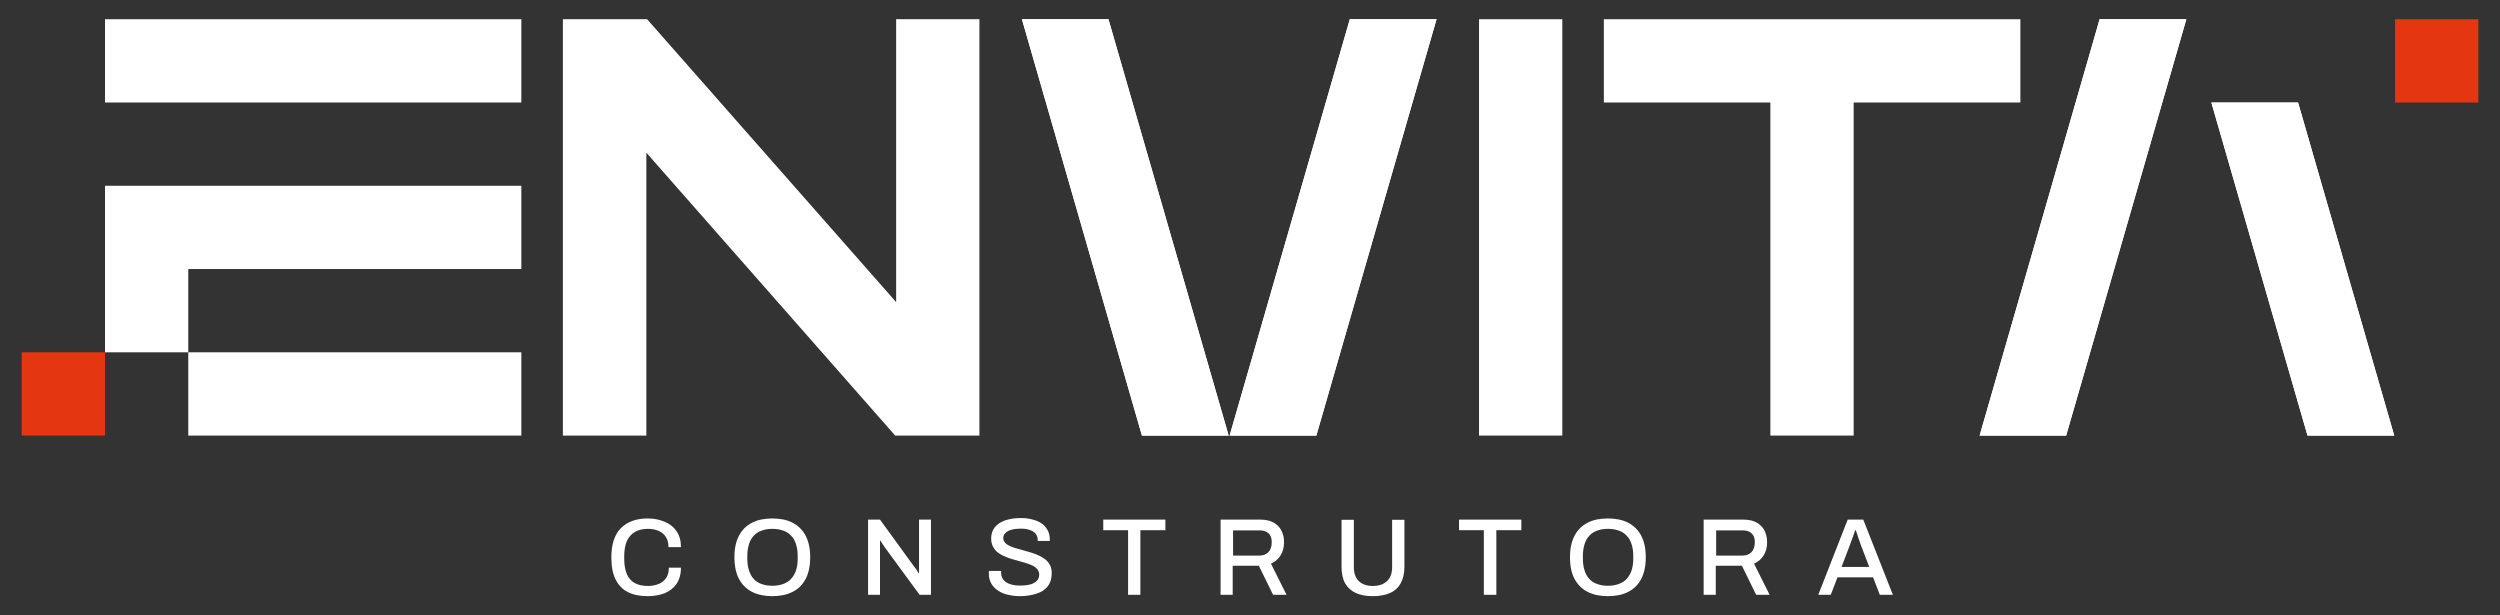<?xml version="1.0" encoding="utf-8"?>
<!-- Generator: Adobe Illustrator 28.1.0, SVG Export Plug-In . SVG Version: 6.00 Build 0)  -->
<svg version="1.1" id="Camada_1" xmlns="http://www.w3.org/2000/svg" xmlns:xlink="http://www.w3.org/1999/xlink" x="0px" y="0px"
	 viewBox="0 0 1300 320" style="enable-background:new 0 0 1300 320;" xml:space="preserve">
<rect x="0" y="0" width="1300" height="320" fill="#333333" stroke="none"/>
<style type="text/css">
	.st0{fill:#FFFFFF;}
	.st1{fill:#E53612;}
</style>
<g>
	<g>
		<rect x="54.6" y="10" class="st0" width="216.5" height="43.3"/>
	</g>
	<g>
		<rect x="97.9" y="183.2" class="st0" width="173.2" height="43.3"/>
	</g>
	<g>
		<polygon class="st0" points="271.1,96.6 271.1,139.9 97.9,139.9 97.9,183.2 54.6,183.2 54.6,96.6 		"/>
	</g>
	<g>
		<g>
			<polygon class="st0" points="638.9,226.5 593.8,226.5 531.4,10 576.4,10 			"/>
		</g>
		<g>
			<polygon class="st0" points="747,10 684.5,226.5 639.4,226.5 701.9,10 			"/>
		</g>
	</g>
	<g>
		<polygon class="st0" points="638.9,226.5 593.8,226.5 531.4,10 576.4,10 		"/>
		<polygon class="st0" points="747,10 684.5,226.5 639.4,226.5 701.9,10 		"/>
	</g>
	<g>
		<g>
			<polygon class="st0" points="1245,226.5 1199.9,226.5 1149.9,53.3 1195,53.3 			"/>
		</g>
		<g>
			<polygon class="st0" points="1136.9,10 1074.4,226.5 1029.4,226.5 1091.8,10 			"/>
		</g>
	</g>
	<g>
		<polygon class="st0" points="1136.9,10 1074.4,226.5 1029.4,226.5 1091.8,10 		"/>
		<polygon class="st0" points="1245,226.5 1199.9,226.5 1149.9,53.3 1195,53.3 		"/>
	</g>
	<g>
		<rect x="769.1" y="10" class="st0" width="43.3" height="216.5"/>
	</g>
	<polygon class="st0" points="1050.6,10 963.9,10 920.6,10 834,10 834,53.3 920.6,53.3 920.6,226.5 963.9,226.5 963.9,53.3 
		1050.6,53.3 	"/>
	<g>
		<g>
			<polygon class="st0" points="509.3,10 509.3,226.5 465.5,226.5 336.1,79.4 336.1,226.5 292.7,226.5 292.7,10 336.5,10 466,157.1 
				466,10 			"/>
		</g>
	</g>
	<g>
		<rect x="11.3" y="183.2" class="st1" width="43.3" height="43.3"/>
	</g>
	<g>
		
			<rect x="1245.4" y="10" transform="matrix(-1 -1.224647e-16 1.224647e-16 -1 2534.148 63.314)" class="st1" width="43.3" height="43.3"/>
	</g>
	<g>
		<path class="st0" d="M336.7,310c-4,0-7.4-0.7-10.2-2.1c-2.8-1.4-4.9-3.6-6.4-6.6c-1.5-3-2.2-6.8-2.2-11.5c0-6.8,1.7-11.9,5-15.2
			c3.3-3.3,8-5,13.9-5c3.3,0,6.2,0.6,8.8,1.7c2.6,1.1,4.7,2.7,6.2,4.9c1.5,2.2,2.3,5,2.3,8.3h-6.5c0-2.1-0.4-3.8-1.3-5.2
			c-0.9-1.4-2.1-2.5-3.7-3.2c-1.6-0.7-3.5-1.1-5.6-1.1c-2.7,0-4.9,0.5-6.8,1.6c-1.8,1-3.2,2.6-4.2,4.7c-0.9,2.1-1.4,4.7-1.4,8v1.3
			c0,3.2,0.5,5.9,1.4,8c0.9,2.1,2.3,3.6,4.1,4.6c1.8,1,4.1,1.5,6.8,1.5c2.2,0,4.1-0.4,5.8-1.1c1.6-0.7,2.9-1.8,3.8-3.2
			c0.9-1.4,1.3-3.2,1.3-5.2h6.3c0,3.4-0.8,6.2-2.3,8.4c-1.5,2.2-3.6,3.8-6.2,4.9C343,309.5,340,310,336.7,310z"/>
		<path class="st0" d="M401.6,310c-4,0-7.5-0.7-10.5-2.2c-2.9-1.5-5.2-3.7-6.8-6.7c-1.6-3-2.4-6.8-2.4-11.3c0-4.6,0.8-8.3,2.4-11.3
			c1.6-3,3.8-5.2,6.8-6.7c2.9-1.5,6.4-2.2,10.5-2.2c4.1,0,7.6,0.7,10.5,2.2c2.9,1.5,5.2,3.7,6.8,6.7c1.6,3,2.4,6.8,2.4,11.3
			c0,4.5-0.8,8.3-2.4,11.3c-1.6,3-3.8,5.2-6.8,6.7S405.7,310,401.6,310z M401.6,304.6c2.1,0,3.9-0.3,5.6-0.9c1.6-0.6,3-1.4,4.1-2.6
			c1.1-1.2,2-2.7,2.6-4.4c0.6-1.8,0.9-3.9,0.9-6.2v-1.3c0-2.4-0.3-4.5-0.9-6.3c-0.6-1.8-1.4-3.3-2.6-4.4c-1.1-1.2-2.5-2.1-4.1-2.6
			c-1.6-0.6-3.5-0.9-5.6-0.9c-2.1,0-3.9,0.3-5.5,0.9c-1.6,0.6-3,1.4-4.1,2.6c-1.1,1.2-2,2.7-2.5,4.4c-0.6,1.8-0.9,3.9-0.9,6.3v1.3
			c0,2.4,0.3,4.4,0.9,6.2c0.6,1.8,1.4,3.3,2.5,4.4c1.1,1.2,2.5,2.1,4.1,2.6C397.7,304.3,399.6,304.6,401.6,304.6z"/>
		<path class="st0" d="M451.4,309.3v-39.1h6.2l17.8,24.5c0.2,0.2,0.5,0.6,0.8,1s0.6,0.8,0.8,1.3c0.3,0.4,0.5,0.8,0.6,1h0.3
			c0-0.6,0-1.1,0-1.7c0-0.5,0-1.1,0-1.6v-24.5h6.2v39.1h-5.9L460,284.5c-0.3-0.5-0.7-1-1.1-1.7c-0.5-0.7-0.8-1.2-1-1.6h-0.3
			c0,0.5,0,1.1,0,1.6c0,0.6,0,1.1,0,1.7v24.8H451.4z"/>
		<path class="st0" d="M530.5,310c-2.1,0-4.2-0.2-6.2-0.7c-2-0.4-3.7-1.1-5.2-2.1c-1.5-1-2.7-2.2-3.6-3.7s-1.3-3.3-1.3-5.4
			c0-0.2,0-0.4,0-0.7c0-0.2,0-0.4,0-0.5h6.4c0,0.1,0,0.3,0,0.5c0,0.2,0,0.4,0,0.6c0,1.4,0.4,2.6,1.3,3.6c0.8,1,2,1.7,3.5,2.2
			c1.5,0.5,3.2,0.7,5.2,0.7c1.1,0,2.1-0.1,3.1-0.2c1-0.1,1.9-0.3,2.7-0.6s1.5-0.6,2.1-1.1c0.6-0.4,1.1-1,1.4-1.6
			c0.3-0.6,0.5-1.3,0.5-2.1c0-1.2-0.4-2.2-1.1-3c-0.7-0.8-1.7-1.5-2.8-2c-1.2-0.5-2.5-1-4-1.4c-1.5-0.4-3-0.8-4.6-1.3
			c-1.6-0.4-3.1-0.9-4.6-1.5c-1.5-0.6-2.9-1.3-4-2.1c-1.2-0.8-2.1-1.8-2.8-3.1c-0.7-1.2-1.1-2.7-1.1-4.5c0-1.7,0.4-3.2,1.1-4.6
			c0.7-1.3,1.8-2.4,3.1-3.3c1.4-0.9,3-1.6,4.9-2c1.9-0.5,4-0.7,6.4-0.7c2.1,0,4,0.2,5.8,0.7c1.8,0.4,3.4,1.1,4.8,2
			c1.4,0.9,2.4,2.1,3.2,3.5s1.2,3.1,1.2,5v0.7h-6.3v-0.7c0-1.2-0.4-2.2-1.1-3.1c-0.7-0.8-1.7-1.5-3-1.9c-1.3-0.5-2.8-0.7-4.5-0.7
			c-2,0-3.7,0.2-5.1,0.6c-1.4,0.4-2.4,0.9-3.1,1.7c-0.7,0.7-1.1,1.5-1.1,2.5c0,1.1,0.4,2,1.1,2.7c0.7,0.7,1.7,1.3,2.9,1.8
			c1.2,0.5,2.5,0.9,4,1.3c1.5,0.4,3,0.8,4.6,1.3c1.6,0.4,3.1,0.9,4.6,1.5c1.5,0.6,2.8,1.3,4,2.1c1.2,0.8,2.2,1.9,2.9,3.1
			c0.7,1.2,1.1,2.7,1.1,4.5c0,2.8-0.7,5.1-2.1,6.9c-1.4,1.8-3.3,3-5.8,3.8S533.7,310,530.5,310z"/>
		<path class="st0" d="M586.6,309.3v-33.6h-12.9v-5.5H606v5.5h-13v33.6H586.6z"/>
		<path class="st0" d="M634.7,309.3v-39.1h20.6c2.8,0,5.1,0.5,6.9,1.5c1.8,1,3.2,2.4,4.1,4.1c0.9,1.8,1.4,3.8,1.4,6.2
			c0,2.6-0.6,4.9-1.8,6.8c-1.2,1.9-2.9,3.4-5,4.3l8.1,16.2h-7l-7.4-15.1h-13.6v15.1H634.7z M641.1,288.9h13.7c2.1,0,3.6-0.6,4.8-1.8
			c1.1-1.2,1.7-2.9,1.7-5.1c0-1.3-0.2-2.5-0.7-3.4c-0.5-0.9-1.2-1.6-2.2-2.1c-0.9-0.5-2.1-0.7-3.5-0.7h-13.7V288.9z"/>
		<path class="st0" d="M713.8,310c-3.3,0-6.2-0.5-8.7-1.6c-2.4-1.1-4.3-2.8-5.6-5c-1.3-2.3-1.9-5.2-1.9-8.7v-24.4h6.4v24.6
			c0,3.2,0.9,5.7,2.6,7.3c1.7,1.6,4.1,2.5,7.2,2.5c3.2,0,5.6-0.8,7.4-2.5c1.8-1.6,2.7-4.1,2.7-7.3v-24.6h6.4v24.4
			c0,3.5-0.7,6.4-2,8.7c-1.3,2.3-3.2,4-5.6,5C720.2,309.5,717.2,310,713.8,310z"/>
		<path class="st0" d="M771.6,309.3v-33.6h-12.9v-5.5h32.4v5.5h-13v33.6H771.6z"/>
		<path class="st0" d="M836.1,310c-4,0-7.5-0.7-10.5-2.2c-2.9-1.5-5.2-3.7-6.8-6.7c-1.6-3-2.4-6.8-2.4-11.3c0-4.6,0.8-8.3,2.4-11.3
			c1.6-3,3.8-5.2,6.8-6.7c2.9-1.5,6.4-2.2,10.5-2.2c4.1,0,7.6,0.7,10.5,2.2c2.9,1.5,5.2,3.7,6.8,6.7c1.6,3,2.4,6.8,2.4,11.3
			c0,4.5-0.8,8.3-2.4,11.3c-1.6,3-3.8,5.2-6.8,6.7C843.7,309.3,840.2,310,836.1,310z M836.1,304.6c2.1,0,3.9-0.3,5.6-0.9
			c1.6-0.6,3-1.4,4.1-2.6c1.1-1.2,2-2.7,2.6-4.4c0.6-1.8,0.9-3.9,0.9-6.2v-1.3c0-2.4-0.3-4.5-0.9-6.3c-0.6-1.8-1.4-3.3-2.6-4.4
			c-1.1-1.2-2.5-2.1-4.1-2.6c-1.6-0.6-3.5-0.9-5.6-0.9c-2.1,0-3.9,0.3-5.5,0.9c-1.6,0.6-3,1.4-4.1,2.6c-1.1,1.2-2,2.7-2.5,4.4
			c-0.6,1.8-0.9,3.9-0.9,6.3v1.3c0,2.4,0.3,4.4,0.9,6.2c0.6,1.8,1.4,3.3,2.5,4.4c1.1,1.2,2.5,2.1,4.1,2.6
			C832.2,304.3,834,304.6,836.1,304.6z"/>
		<path class="st0" d="M885.9,309.3v-39.1h20.6c2.8,0,5.1,0.5,6.9,1.5c1.8,1,3.2,2.4,4.1,4.1c0.9,1.8,1.4,3.8,1.4,6.2
			c0,2.6-0.6,4.9-1.8,6.8c-1.2,1.9-2.9,3.4-5,4.3l8.1,16.2h-7l-7.4-15.1h-13.6v15.1H885.9z M892.3,288.9h13.7c2.1,0,3.6-0.6,4.8-1.8
			c1.1-1.2,1.7-2.9,1.7-5.1c0-1.3-0.2-2.5-0.7-3.4c-0.5-0.9-1.2-1.6-2.2-2.1c-0.9-0.5-2.1-0.7-3.5-0.7h-13.7V288.9z"/>
		<path class="st0" d="M945.5,309.3l15.3-39.1h8.1l15.4,39.1h-6.8l-3.5-9.1h-18.5l-3.5,9.1H945.5z M957.6,294.8H972l-4.4-11.5
			c-0.1-0.3-0.3-0.8-0.5-1.4s-0.5-1.3-0.7-2c-0.2-0.7-0.5-1.5-0.7-2.2c-0.2-0.7-0.5-1.4-0.7-2h-0.3c-0.2,0.7-0.5,1.6-0.9,2.6
			s-0.7,1.9-1,2.8c-0.3,0.9-0.6,1.7-0.8,2.2L957.6,294.8z"/>
	</g>
</g>
</svg>
